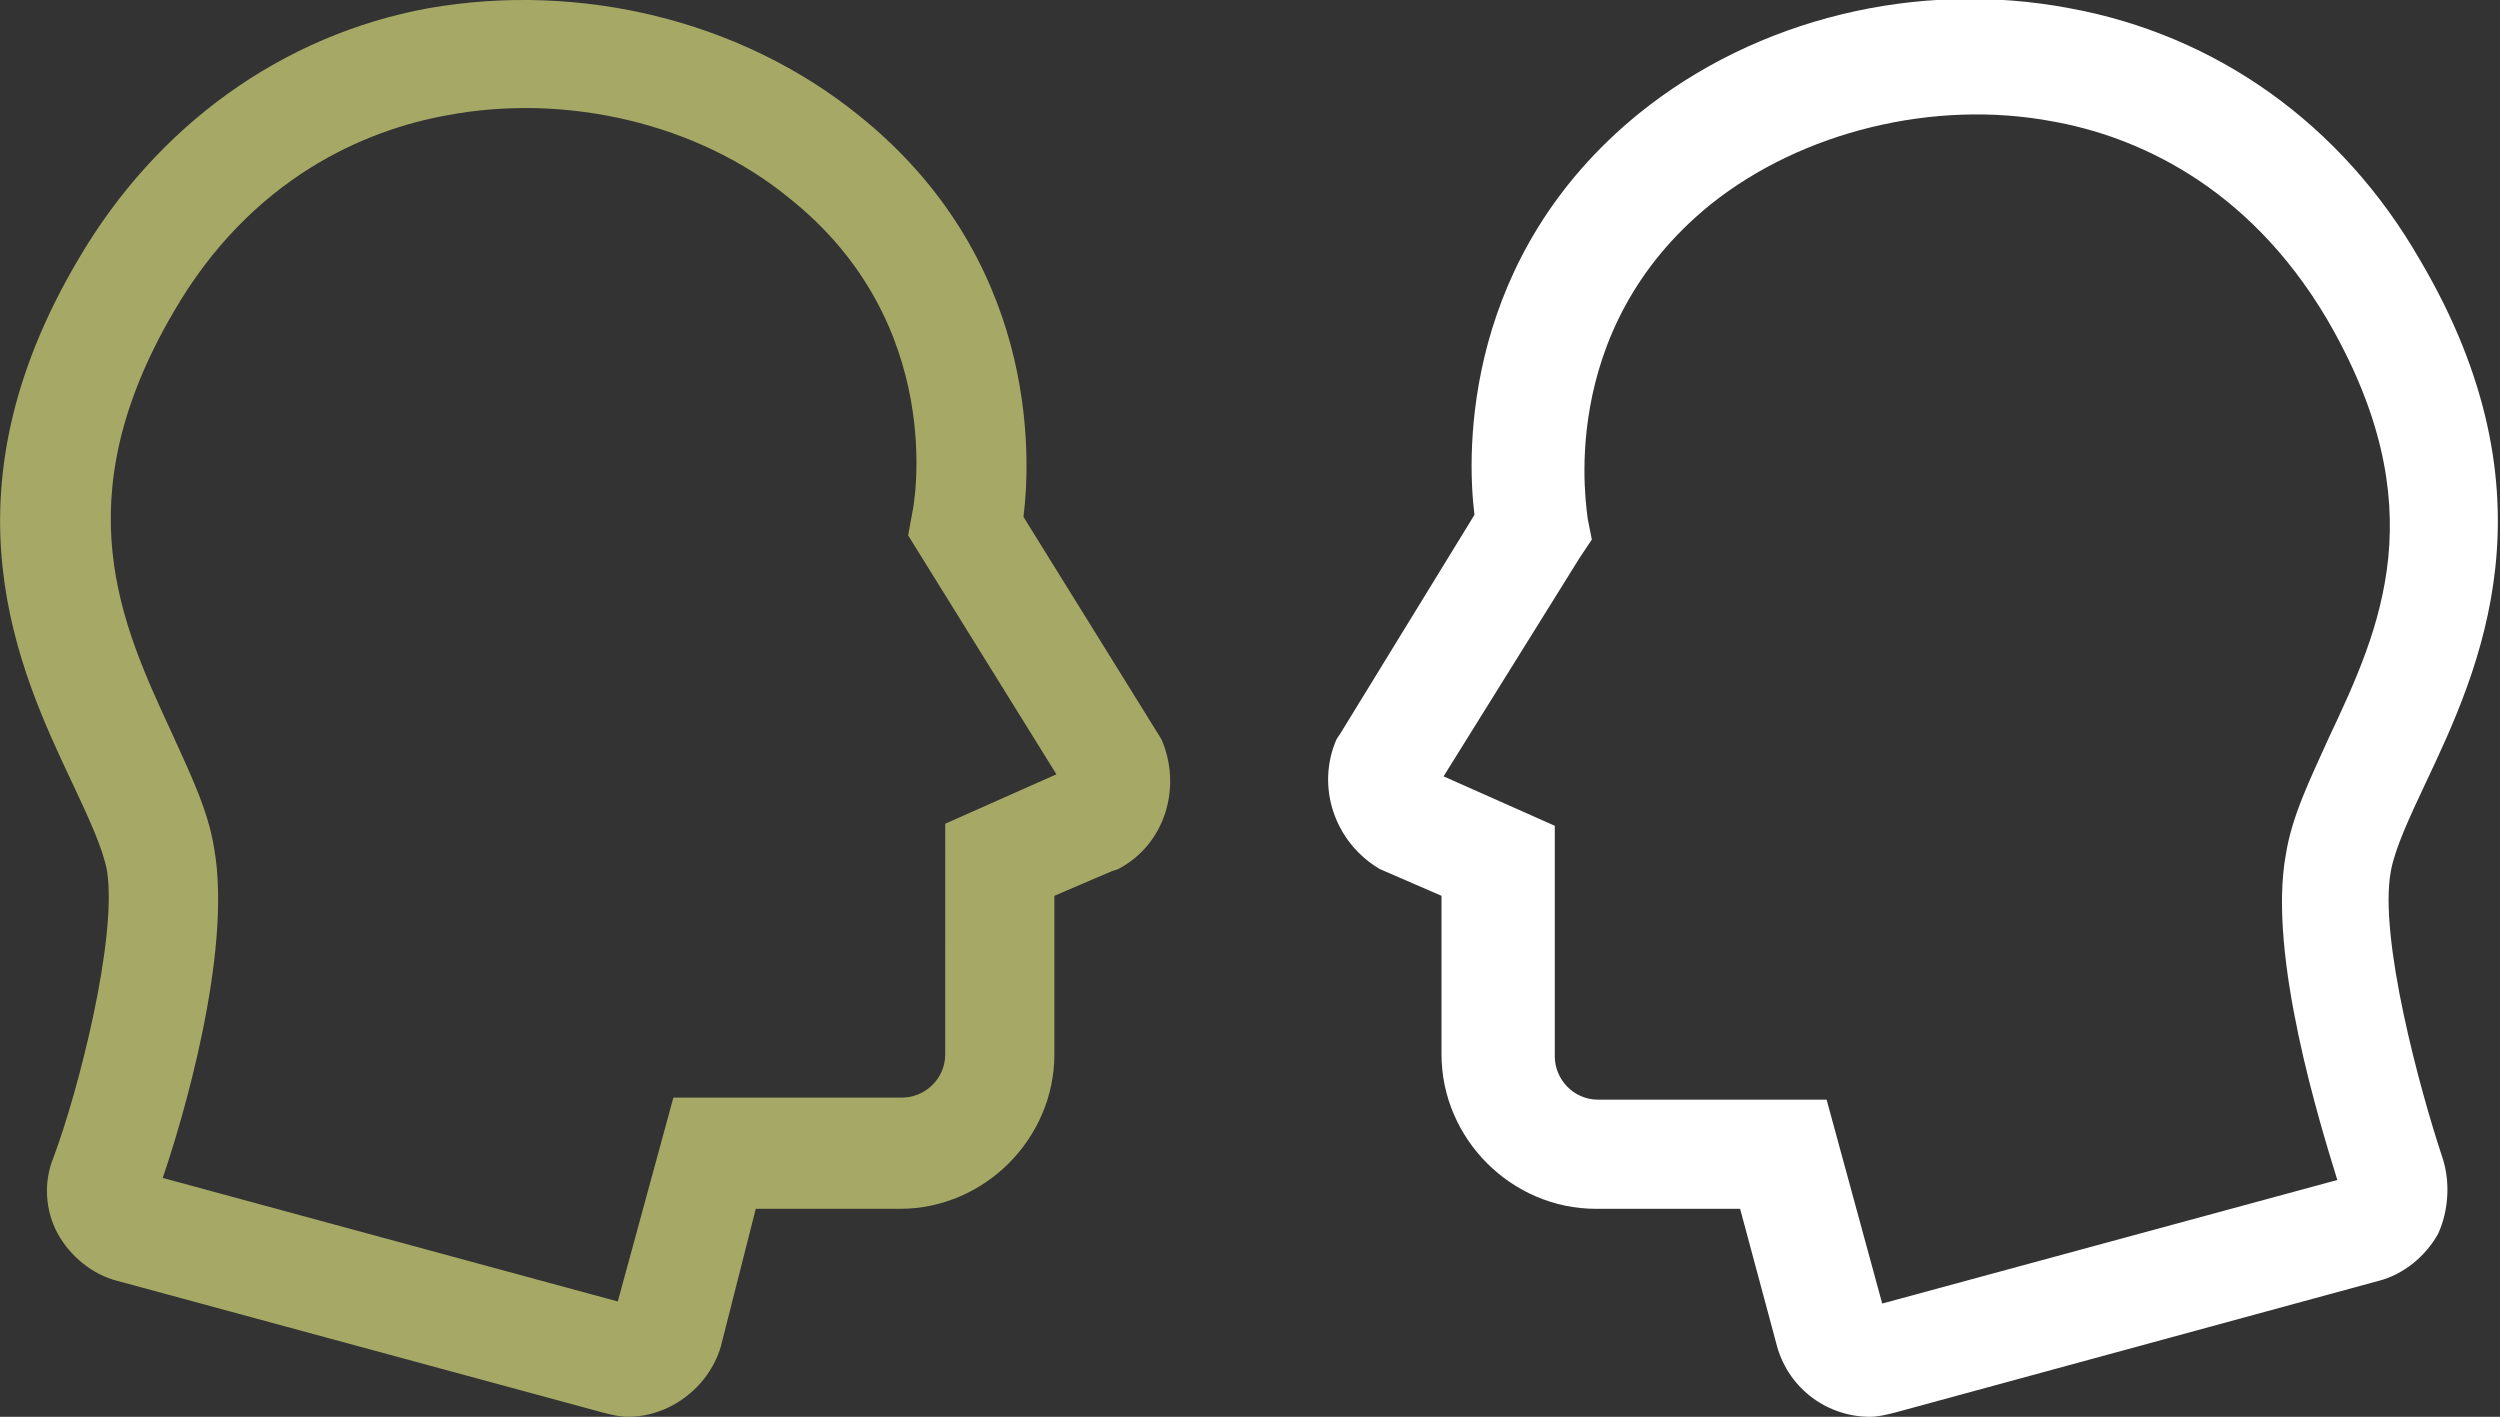 <?xml version="1.0" encoding="utf-8"?>
<!-- Generator: Adobe Illustrator 27.0.0, SVG Export Plug-In . SVG Version: 6.00 Build 0)  -->
<svg version="1.1" id="b" xmlns="http://www.w3.org/2000/svg" xmlns:xlink="http://www.w3.org/1999/xlink" x="0px" y="0px"
	 viewBox="0 0 121.4 68.8" style="enable-background:new 0 0 121.4 68.8;" xml:space="preserve">
<rect x="0" y="0" width="121.4" height="68.8" fill="#333333" stroke="none"/>
<style type="text/css">
	.st0{fill:#FFFFFF;}
	.st1{fill:#A6A965;}
</style>
<g id="c">
	<g>
		<path class="st0" d="M90.8,68.8c-2,0-3.9-1.3-4.5-3.4l-1.8-6.7h-7c-4.1,0-7.5-3.4-7.5-7.5v-7.7L67,42.2c-2.2-1.3-3.1-4-2.1-6.3
			l0.2-0.3L71.6,25c-0.4-3.2-0.5-12.6,8-19.5c5.7-4.6,13.5-6.5,20.9-5.1c7.1,1.3,13.2,5.6,17,12.2c6.8,11.5,2.9,19.9,0.3,25.4
			c-0.8,1.7-1.5,3.2-1.7,4.3c-0.6,3.2,1.4,10.6,2.5,13.9c0.4,1.2,0.3,2.6-0.2,3.7c-0.6,1.1-1.7,2-2.9,2.3L92,68.6
			C91.6,68.7,91.2,68.8,90.8,68.8z M70.1,37.7l5.4,2.4v11.2c0,1.1,0.9,2.1,2.1,2.1h11.1l2.7,9.9l22.1-6c-0.8-2.6-3.4-10.9-2.5-15.8
			c0.3-1.9,1.2-3.7,2.1-5.7c2.5-5.3,5.2-11.2-0.1-20.3c-3.9-6.6-9.4-8.9-13.3-9.6c-5.8-1.1-12.2,0.5-16.6,4c-7.7,6.2-6,15-6,15.3
			l0.2,1l-0.6,0.9L70.1,37.7z M113.7,58C113.7,58,113.7,58,113.7,58C113.7,58,113.7,58,113.7,58z"/>
		<path class="st1" d="M30.5,68.8c-0.4,0-0.8-0.1-1.2-0.2L5.7,62.2c-1.2-0.3-2.3-1.2-2.9-2.3c-0.6-1.1-0.7-2.5-0.2-3.7
			c1.2-3.2,3.1-10.6,2.6-13.9c-0.2-1.1-0.9-2.6-1.7-4.3C0.9,32.5-3,24.1,3.8,12.6c3.8-6.5,9.9-10.9,17-12.2C28.2-0.9,36,1,41.7,5.6
			c8.6,6.9,8.4,16.3,8,19.5l6.7,10.8c1,2.3,0.2,5.1-2.1,6.3l-0.3,0.1l-2.8,1.2v7.7c0,4.1-3.4,7.5-7.5,7.5h-7L35,65.4
			C34.4,67.4,32.5,68.8,30.5,68.8z M7.9,57.2l22.1,6l2.7-9.9h11.1c1.1,0,2.1-0.9,2.1-2.1V40l5.4-2.4l-7.2-11.6l0.2-1.1
			c0.1-0.4,1.7-9.2-6-15.3c-4.4-3.6-10.8-5.1-16.6-4c-3.9,0.7-9.5,3-13.3,9.6c-5.3,9.1-2.5,15.1-0.1,20.3c0.9,2,1.8,3.8,2.1,5.7
			C11.3,46.3,8.8,54.6,7.9,57.2z M7.7,58C7.7,58,7.7,58,7.7,58C7.7,58,7.7,58,7.7,58z"/>
	</g>
</g>
</svg>
